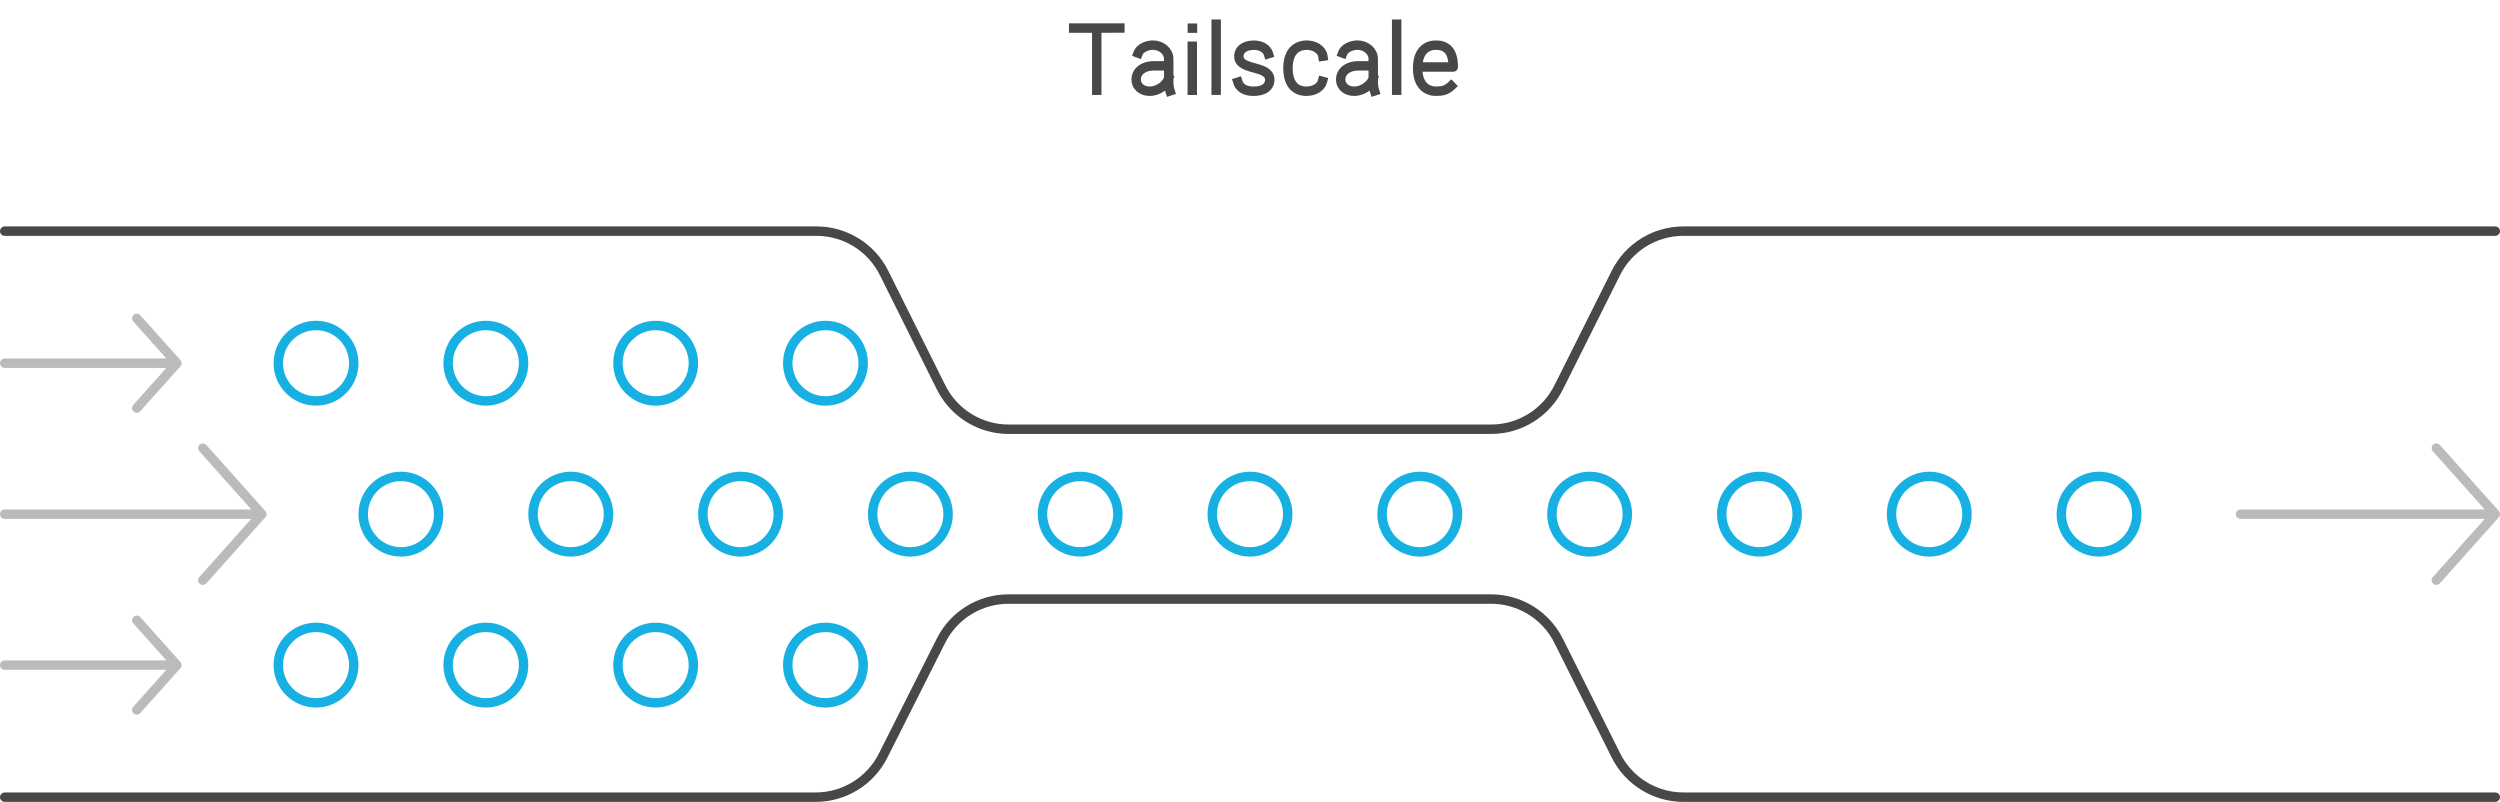 <svg width="530" height="170" viewBox="0 0 530 170" style="fill:none;stroke:none;fill-rule:evenodd;clip-rule:evenodd;stroke-linecap:round;stroke-linejoin:round;stroke-miterlimit:1.5;" version="1.1" xmlns="http://www.w3.org/2000/svg" xmlns:xlink="http://www.w3.org/1999/xlink"><g id="blend" style="mix-blend-mode:multiply"><g id="g-root-3.cu_sy_8zfey1pj7ya-fill" data-item-order="-63355" data-item-id="3.cu_sy_8zfey1pj7ya" data-item-class="ScenePart Indexed Stroke ColorStrokeBlack" data-item-index="3" data-renderer-id="0" transform="matrix(1, 0, 0, 1, -9, 39)"></g><g id="g-root-2.arrow-2_sy_i09fwq1pj5l4-fill" data-item-order="-63353" data-item-id="2.arrow-2_sy_i09fwq1pj5l4" data-item-class="ScenePart Indexed Stroke ColorFillGray ColorStrokeGray" data-item-index="2" data-renderer-id="0" transform="matrix(1, 0, 0, 1, 465, 85)"></g><g id="g-root-2.arrow-1_sy_4osxje1pj761-fill" data-item-order="-63351" data-item-id="2.arrow-1_sy_4osxje1pj761" data-item-class="ScenePart Indexed Stroke ColorFillGray ColorStrokeGray" data-item-index="2" data-renderer-id="0" transform="matrix(1, 0, 0, 1, -9, 57.5)"></g><g id="g-root-1.cu_sy_18mjzka1pj5l3-fill" data-item-order="-63350" data-item-id="1.cu_sy_18mjzka1pj5l3" data-item-class="ScenePart Indexed Indexed_1 Fill Stroke ColorFillGray" data-item-index="1" data-renderer-id="0" transform="matrix(1, 0, 0, 1, 49, 59)"><g id="1.cu_sy_18mjzka1pj5l3-fill" stroke="none" fill="none" transform="matrix(1, 0, 0, 1, -2, -2)"><g xmlns="http://www.w3.org/2000/svg" transform="translate(-58, -80)"><path d="M160 132C160 127.582 163.582 124 168 124C172.418 124 176 127.582 176 132C176 136.418 172.418 140 168 140C163.582 140 160 136.418 160 132ZM196 132C196 127.582 199.582 124 204 124C208.418 124 212 127.582 212 132C212 136.418 208.418 140 204 140C199.582 140 196 136.418 196 132ZM232 132C232 127.582 235.582 124 240 124C244.418 124 248 127.582 248 132C248 136.418 244.418 140 240 140C235.582 140 232 136.418 232 132ZM268 132C268 127.582 271.582 124 276 124C280.418 124 284 127.582 284 132C284 136.418 280.418 140 276 140C271.582 140 268 136.418 268 132ZM304 132C304 127.582 307.582 124 312 124C316.418 124 320 127.582 320 132C320 136.418 316.418 140 312 140C307.582 140 304 136.418 304 132ZM340 132C340 127.582 343.582 124 348 124C352.418 124 356 127.582 356 132C356 136.418 352.418 140 348 140C343.582 140 340 136.418 340 132ZM376 132C376 127.582 379.582 124 384 124C388.418 124 392 127.582 392 132C392 136.418 388.418 140 384 140C379.582 140 376 136.418 376 132ZM412 132C412 127.582 415.582 124 420 124C424.418 124 428 127.582 428 132C428 136.418 424.418 140 420 140C415.582 140 412 136.418 412 132ZM448 132C448 127.582 451.582 124 456 124C460.418 124 464 127.582 464 132C464 136.418 460.418 140 456 140C451.582 140 448 136.418 448 132ZM70 100C70 95.582 73.582 92 78 92C82.418 92 86 95.582 86 100C86 104.418 82.418 108 78 108C73.582 108 70 104.418 70 100ZM70 164C70 159.582 73.582 156 78 156C82.418 156 86 159.582 86 164C86 168.418 82.418 172 78 172C73.582 172 70 168.418 70 164ZM88 132C88 127.582 91.582 124 96 124C100.418 124 104 127.582 104 132C104 136.418 100.418 140 96 140C91.582 140 88 136.418 88 132ZM106 100C106 95.582 109.582 92 114 92C118.418 92 122 95.582 122 100C122 104.418 118.418 108 114 108C109.582 108 106 104.418 106 100ZM106 164C106 159.582 109.582 156 114 156C118.418 156 122 159.582 122 164C122 168.418 118.418 172 114 172C109.582 172 106 168.418 106 164ZM124 132C124 127.582 127.582 124 132 124C136.418 124 140 127.582 140 132C140 136.418 136.418 140 132 140C127.582 140 124 136.418 124 132ZM142 100C142 95.582 145.582 92 150 92C154.418 92 158 95.582 158 100C158 104.418 154.418 108 150 108C145.582 108 142 104.418 142 100ZM178 100C178 95.582 181.582 92 186 92C190.418 92 194 95.582 194 100C194 104.418 190.418 108 186 108C181.582 108 178 104.418 178 100ZM142 164C142 159.582 145.582 156 150 156C154.418 156 158 159.582 158 164C158 168.418 154.418 172 150 172C145.582 172 142 168.418 142 164ZM178 164C178 159.582 181.582 156 186 156C190.418 156 194 159.582 194 164C194 168.418 190.418 172 186 172C181.582 172 178 168.418 178 164Z"></path></g></g></g><g id="g-root-tx_limitedn_1lz9g3u1pj66b-fill" data-item-order="0" data-item-id="tx_limitedn_1lz9g3u1pj66b" data-item-class="Label Stroke SceneTarget Indexed ColorStrokeBlack" data-item-index="4" data-renderer-id="0" transform="matrix(1, 0, 0, 1, 201, -9)"></g><g id="g-root-3.cu_sy_8zfey1pj7ya-stroke" data-item-order="-63355" data-item-id="3.cu_sy_8zfey1pj7ya" data-item-class="ScenePart Indexed Stroke ColorStrokeBlack" data-item-index="3" data-renderer-id="0" transform="matrix(1, 0, 0, 1, -9, 39)"><g id="3.cu_sy_8zfey1pj7ya-stroke" fill="none" stroke-linecap="round" stroke-linejoin="round" stroke-miterlimit="1.5" stroke="#484848" stroke-width="2" transform="matrix(1, 0, 0, 1, -2, -2)"><g xmlns="http://www.w3.org/2000/svg" transform="translate(-0.0, -60)"><path d="M12 192L183.926 192C189.97 192 195.498 188.595 198.216 183.197L210.502 158.803C213.22 153.405 218.748 150 224.792 150H327.111C333.172 150 338.712 153.424 341.422 158.845L353.578 183.155C356.288 188.576 361.828 192 367.889 192L540 192M12 72L184.098 72C190.165 72 195.711 75.432 198.417 80.862L210.518 105.137C213.224 110.567 218.77 113.999 224.837 113.999H327.111C333.172 113.999 338.712 110.575 341.422 105.155L353.578 80.844C356.288 75.424 361.828 72 367.888 72L540 72"></path></g></g></g><g id="g-root-2.arrow-2_sy_i09fwq1pj5l4-stroke" data-item-order="-63353" data-item-id="2.arrow-2_sy_i09fwq1pj5l4" data-item-class="ScenePart Indexed Stroke ColorFillGray ColorStrokeGray" data-item-index="2" data-renderer-id="0" transform="matrix(1, 0, 0, 1, 465, 85)"><g id="2.arrow-2_sy_i09fwq1pj5l4-stroke" fill="none" stroke-linecap="round" stroke-linejoin="round" stroke-miterlimit="1.5" stroke="#bbbbbb" stroke-width="2" transform="matrix(1, 0, 0, 1, -2, -2)"><g xmlns="http://www.w3.org/2000/svg" transform="translate(-474, -106)"><path d="M486 132H540M540 132L527.506 118M540 132L527.506 146"></path></g></g></g><g id="g-root-2.arrow-1_sy_4osxje1pj761-stroke" data-item-order="-63351" data-item-id="2.arrow-1_sy_4osxje1pj761" data-item-class="ScenePart Indexed Stroke ColorFillGray ColorStrokeGray" data-item-index="2" data-renderer-id="0" transform="matrix(1, 0, 0, 1, -9, 57.5)"><g id="2.arrow-1_sy_4osxje1pj761-stroke" fill="none" stroke-linecap="round" stroke-linejoin="round" stroke-miterlimit="1.5" stroke="#bbbbbb" stroke-width="2" transform="matrix(1, 0, 0, 1, -2, -2.5)"><g xmlns="http://www.w3.org/2000/svg" transform="translate(-0.0, -78)"><path d="M12 132H66.5M66.5 132L54 118M66.5 132L54 146M12 164H48.5M48.5 164L40 154.5M48.5 164L40 173.5M12 100H48.5M48.5 100L40 90.5M48.5 100L40 109.5"></path></g></g></g><g id="g-root-1.cu_sy_18mjzka1pj5l3-stroke" data-item-order="-63350" data-item-id="1.cu_sy_18mjzka1pj5l3" data-item-class="ScenePart Indexed Indexed_1 Fill Stroke ColorFillGray" data-item-index="1" data-renderer-id="0" transform="matrix(1, 0, 0, 1, 49, 59)"><g id="1.cu_sy_18mjzka1pj5l3-stroke" fill="none" stroke-linecap="round" stroke-linejoin="round" stroke-miterlimit="1.5" stroke="#17b0e3" stroke-width="2" transform="matrix(1, 0, 0, 1, -2, -2)"><g xmlns="http://www.w3.org/2000/svg" transform="translate(-58, -80)"><path d="M160 132C160 127.582 163.582 124 168 124C172.418 124 176 127.582 176 132C176 136.418 172.418 140 168 140C163.582 140 160 136.418 160 132ZM196 132C196 127.582 199.582 124 204 124C208.418 124 212 127.582 212 132C212 136.418 208.418 140 204 140C199.582 140 196 136.418 196 132ZM232 132C232 127.582 235.582 124 240 124C244.418 124 248 127.582 248 132C248 136.418 244.418 140 240 140C235.582 140 232 136.418 232 132ZM268 132C268 127.582 271.582 124 276 124C280.418 124 284 127.582 284 132C284 136.418 280.418 140 276 140C271.582 140 268 136.418 268 132ZM304 132C304 127.582 307.582 124 312 124C316.418 124 320 127.582 320 132C320 136.418 316.418 140 312 140C307.582 140 304 136.418 304 132ZM340 132C340 127.582 343.582 124 348 124C352.418 124 356 127.582 356 132C356 136.418 352.418 140 348 140C343.582 140 340 136.418 340 132ZM376 132C376 127.582 379.582 124 384 124C388.418 124 392 127.582 392 132C392 136.418 388.418 140 384 140C379.582 140 376 136.418 376 132ZM412 132C412 127.582 415.582 124 420 124C424.418 124 428 127.582 428 132C428 136.418 424.418 140 420 140C415.582 140 412 136.418 412 132ZM448 132C448 127.582 451.582 124 456 124C460.418 124 464 127.582 464 132C464 136.418 460.418 140 456 140C451.582 140 448 136.418 448 132ZM70 100C70 95.582 73.582 92 78 92C82.418 92 86 95.582 86 100C86 104.418 82.418 108 78 108C73.582 108 70 104.418 70 100ZM70 164C70 159.582 73.582 156 78 156C82.418 156 86 159.582 86 164C86 168.418 82.418 172 78 172C73.582 172 70 168.418 70 164ZM88 132C88 127.582 91.582 124 96 124C100.418 124 104 127.582 104 132C104 136.418 100.418 140 96 140C91.582 140 88 136.418 88 132ZM106 100C106 95.582 109.582 92 114 92C118.418 92 122 95.582 122 100C122 104.418 118.418 108 114 108C109.582 108 106 104.418 106 100ZM106 164C106 159.582 109.582 156 114 156C118.418 156 122 159.582 122 164C122 168.418 118.418 172 114 172C109.582 172 106 168.418 106 164ZM124 132C124 127.582 127.582 124 132 124C136.418 124 140 127.582 140 132C140 136.418 136.418 140 132 140C127.582 140 124 136.418 124 132ZM142 100C142 95.582 145.582 92 150 92C154.418 92 158 95.582 158 100C158 104.418 154.418 108 150 108C145.582 108 142 104.418 142 100ZM178 100C178 95.582 181.582 92 186 92C190.418 92 194 95.582 194 100C194 104.418 190.418 108 186 108C181.582 108 178 104.418 178 100ZM142 164C142 159.582 145.582 156 150 156C154.418 156 158 159.582 158 164C158 168.418 154.418 172 150 172C145.582 172 142 168.418 142 164ZM178 164C178 159.582 181.582 156 186 156C190.418 156 194 159.582 194 164C194 168.418 190.418 172 186 172C181.582 172 178 168.418 178 164Z"></path></g></g></g><g id="g-root-tx_limitedn_1lz9g3u1pj66b-stroke" data-item-order="0" data-item-id="tx_limitedn_1lz9g3u1pj66b" data-item-class="Label Stroke SceneTarget Indexed ColorStrokeBlack" data-item-index="4" data-renderer-id="0" transform="matrix(1, 0, 0, 1, 201, -9)"><g id="tx_limitedn_1lz9g3u1pj66b-stroke" fill="none" stroke-linecap="square" stroke-linejoin="miter" stroke-miterlimit="4" stroke="#484848" stroke-width="2" transform="matrix(1, 0, 0, 1, 14, 2)"><g xmlns="http://www.w3.org/2000/svg" transform="translate(-214, 8)"><path d="M236.413 4.945C233.15 4.945 229.887 4.95 226.624 4.95M231.51 18.124V5.456 M240.288 10.246C240.652 9.28 242.068 8.567 243.408 8.567C245.262 8.567 246.764 9.88 246.764 11.499L246.77 12.957V15.571C246.77 16.614 246.745 17.353 247.046 18.278M246.39 12.957H243.662C241.159 12.957 239.859 14.343 239.859 15.837C239.859 17.331 241.097 18.341 242.713 18.341C244.695 18.341 246.321 16.888 246.721 15.732 M251.778 4.971H251.802M251.762 8.804V18.145 M256.826 4.125V18.126 M267.898 10.381C267.602 9.404 266.448 8.584 264.838 8.584C262.95 8.584 261.73 9.447 261.639 10.751C261.534 12.246 262.768 12.822 264.698 13.339C266.392 13.797 268.335 14.277 268.181 16.122C268.082 17.311 267.105 18.346 264.748 18.346C262.842 18.346 261.765 17.53 261.43 16.424 M279.362 16.254C278.99 17.649 277.422 18.339 275.953 18.339C273.816 18.339 272.05 17.028 272.05 13.456C272.05 9.884 273.919 8.573 276.057 8.573C277.564 8.573 279.214 9.41 279.447 10.915 M283.648 10.246C284.012 9.28 285.428 8.567 286.768 8.567C288.622 8.567 290.124 9.88 290.124 11.499L290.13 12.957V15.571C290.13 16.614 290.105 17.353 290.406 18.278M289.75 12.957H287.022C284.519 12.957 283.219 14.343 283.219 15.837C283.219 17.331 284.457 18.341 286.073 18.341C288.055 18.341 289.681 16.888 290.081 15.732 M295.096 4.125V18.126 M306.657 17.218C305.684 18.155 304.659 18.339 303.474 18.339C301.405 18.339 299.542 17.028 299.542 13.456C299.542 9.884 301.351 8.573 303.42 8.573C305.488 8.573 307.092 9.63 307.092 13.201H299.872"></path></g></g></g></g></svg>